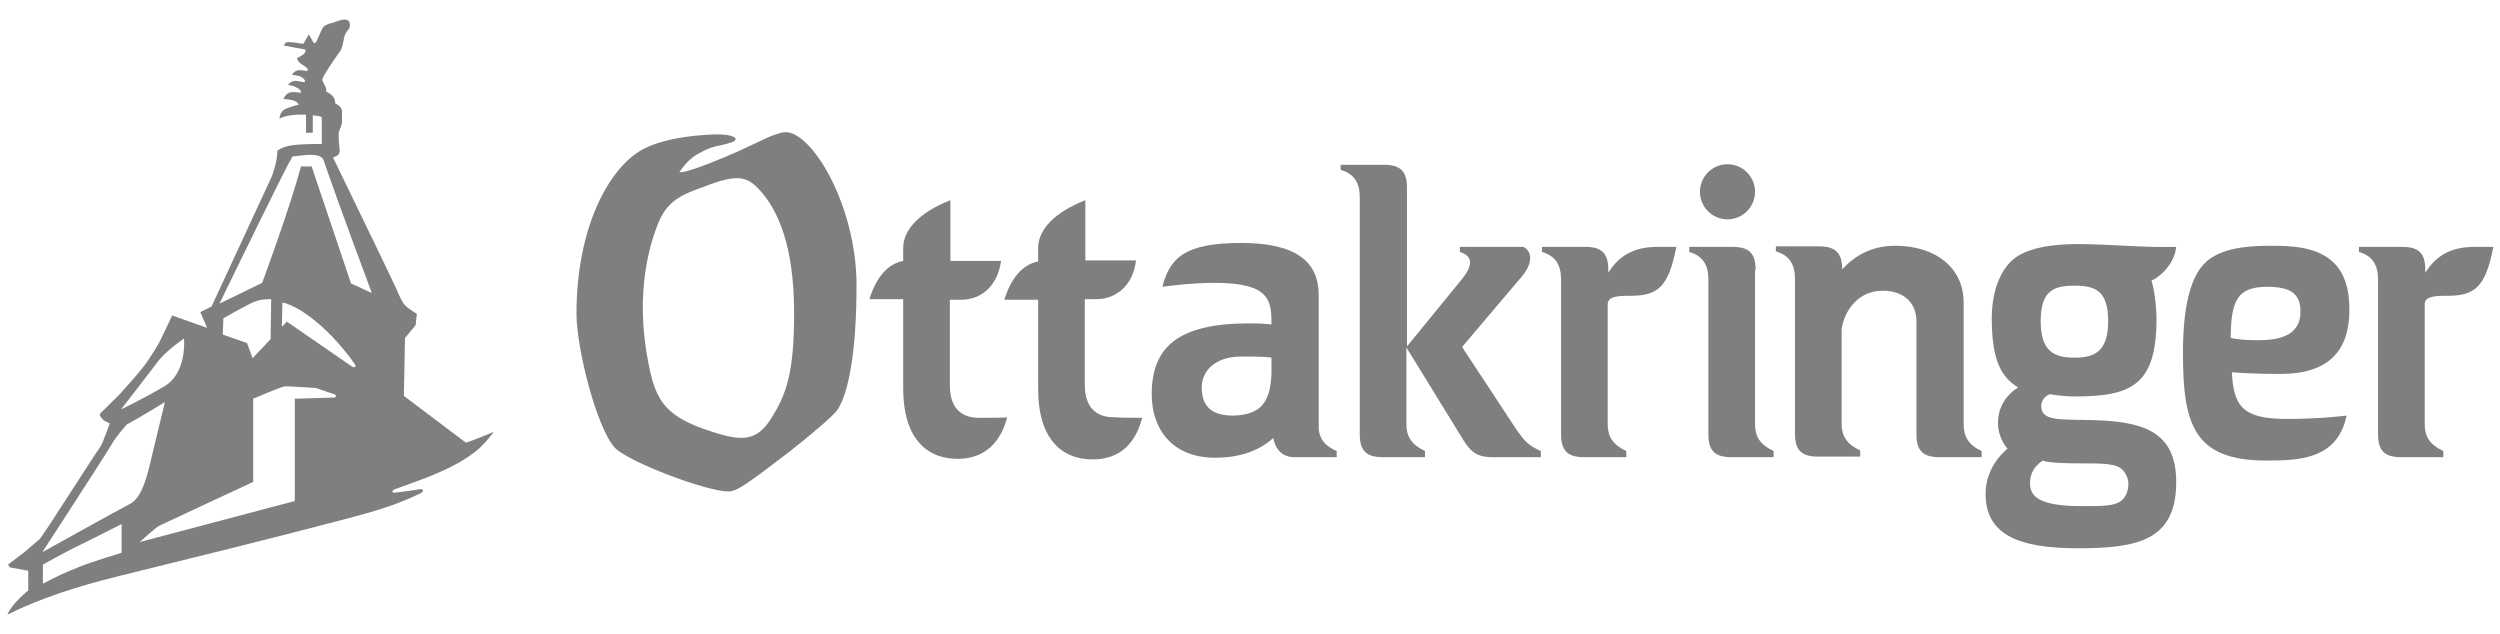 <svg width="201" height="51" viewBox="0 0 201 51" fill="none" xmlns="http://www.w3.org/2000/svg">
<g opacity="0.5" clip-path="url(#clip0_87_145)">
<path d="M91.829 33.592C91.196 36.079 89.614 36.938 87.851 36.938C85.229 36.938 83.466 35.129 83.466 31.287V24.099H80.753C81.251 22.426 82.2 21.25 83.466 21.024V19.939C83.466 18.448 84.822 17.046 87.263 16.097V20.934H91.332C91.106 23.014 89.659 24.053 88.167 24.053H87.218V30.925C87.218 33.095 88.484 33.547 89.569 33.547C89.93 33.592 91.829 33.592 91.829 33.592ZM78.719 33.592C77.634 33.592 76.368 33.14 76.368 30.97V24.099H77.317C78.809 24.099 80.211 23.059 80.482 20.979H76.413V16.097C73.972 17.046 72.616 18.448 72.616 19.939V20.979C71.35 21.205 70.401 22.381 69.903 24.053H72.616V31.241C72.616 35.084 74.379 36.892 77.001 36.892C78.764 36.892 80.346 35.988 80.979 33.547C80.934 33.592 79.081 33.592 78.719 33.592ZM172.978 22.561C173.52 22.335 174.786 21.386 174.967 19.849C174.967 19.849 173.565 19.894 171.847 19.804C170.175 19.713 168.095 19.623 167.146 19.623C165.021 19.623 163.484 19.894 162.399 20.482C160.907 21.296 160.138 23.33 160.138 25.59C160.138 28.981 160.907 30.337 162.263 31.151C162.263 31.151 160.636 32.01 160.636 33.999C160.636 35.265 161.404 36.079 161.404 36.079C161.404 36.079 159.641 37.39 159.641 39.695C159.641 42.905 162.128 44.081 167.055 44.081C171.893 44.081 174.967 43.448 174.967 38.746C174.967 34.587 172.164 33.864 168.095 33.773C165.428 33.728 164.117 33.818 164.117 32.643C164.117 32.1 164.569 31.739 164.84 31.694C164.84 31.694 165.744 31.874 166.829 31.874C171.35 31.874 173.384 30.97 173.384 25.636C173.339 23.556 172.978 22.561 172.978 22.561ZM121.893 34.496L117.553 27.896L122.345 22.245C123.43 20.934 123.023 20.12 122.48 19.849H117.372V20.256C118.547 20.618 118.321 21.477 117.553 22.426L113.122 27.851V15.102C113.122 13.791 112.625 13.249 111.269 13.249H107.788V13.655C108.873 13.972 109.325 14.695 109.325 15.871V34.903C109.325 36.214 109.822 36.757 111.178 36.757H114.569V36.26C113.484 35.762 113.077 35.084 113.077 34.135V27.941L117.417 34.994C118.14 36.214 118.592 36.757 119.994 36.757H123.882V36.26C122.842 35.807 122.571 35.446 121.893 34.496ZM141.151 21.703C141.151 20.392 140.654 19.849 139.298 19.849H135.817V20.256C136.902 20.572 137.354 21.296 137.354 22.471V34.903C137.354 36.214 137.851 36.757 139.207 36.757H142.598V36.26C141.513 35.762 141.106 35.084 141.106 34.135V21.703H141.151ZM157.878 34.135V24.325C157.878 21.522 155.618 19.759 152.363 19.759C150.374 19.759 149.017 20.663 148.113 21.657C148.113 20.392 147.616 19.804 146.26 19.804H142.779V20.211C143.864 20.527 144.316 21.25 144.316 22.426V34.858C144.316 36.169 144.813 36.712 146.169 36.712H149.56V36.214C148.475 35.717 148.068 35.039 148.068 34.09V26.495C148.204 25.274 149.198 23.375 151.368 23.375C153.131 23.375 154.081 24.415 154.081 25.817V34.903C154.081 36.214 154.578 36.757 155.934 36.757H159.325V36.26C158.285 35.807 157.878 35.084 157.878 34.135ZM133.24 19.849C131.296 19.849 130.12 20.618 129.307 21.929V21.703C129.307 20.392 128.809 19.849 127.453 19.849H123.972V20.256C125.057 20.572 125.509 21.296 125.509 22.471V34.903C125.509 36.214 126.006 36.757 127.363 36.757H130.753V36.26C129.668 35.762 129.261 35.084 129.261 34.135V24.415C129.307 23.827 130.075 23.782 131.07 23.782C133.24 23.782 134.144 23.149 134.777 19.849H133.24ZM198.927 19.849C196.983 19.849 195.808 20.618 194.994 21.929V21.703C194.994 20.392 194.497 19.849 193.14 19.849H189.659V20.256C190.744 20.572 191.196 21.296 191.196 22.471V34.903C191.196 36.214 191.694 36.757 193.05 36.757H196.44V36.26C195.355 35.762 194.949 35.084 194.949 34.135V24.415C194.994 23.827 195.762 23.782 196.757 23.782C198.927 23.782 199.831 23.149 200.464 19.849H198.927ZM107.471 36.26V36.757H104.081C103.041 36.757 102.544 36.079 102.363 35.22C101.323 36.169 99.786 36.802 97.706 36.802C94.27 36.802 92.598 34.542 92.598 31.694C92.598 27.896 94.723 25.997 100.464 25.997C101.278 25.997 101.956 26.043 102.227 26.088C102.227 24.189 102.137 22.742 97.661 22.742C95.582 22.742 93.457 23.059 93.457 23.059C94.044 20.708 95.31 19.533 99.786 19.533C104.261 19.533 106.025 21.07 106.025 23.737V34.18C105.979 35.084 106.386 35.807 107.471 36.26ZM102.227 30.021V28.755C102.001 28.71 101.413 28.665 99.831 28.665C97.661 28.665 96.621 29.84 96.621 31.151C96.621 32.462 97.209 33.457 99.243 33.411C101.233 33.321 102.137 32.507 102.227 30.021ZM138.891 13.203C137.67 13.203 136.676 14.198 136.676 15.419C136.676 16.639 137.67 17.634 138.891 17.634C140.111 17.634 141.106 16.639 141.106 15.419C141.106 14.198 140.111 13.203 138.891 13.203ZM164.072 25.817C164.072 23.375 165.111 22.968 166.784 22.968C168.412 22.968 169.497 23.33 169.497 25.817C169.497 28.258 168.412 28.755 166.784 28.755C165.157 28.755 164.072 28.258 164.072 25.817ZM167.236 37.254C169.135 37.254 170.22 37.254 170.717 37.842C170.898 38.068 171.124 38.429 171.124 38.927C171.124 39.469 170.898 39.921 170.672 40.147C170.129 40.735 168.954 40.69 167.236 40.69C163.529 40.69 163.213 39.65 163.213 38.836C163.213 37.571 164.252 37.028 164.252 37.028C164.252 37.028 164.433 37.254 167.236 37.254ZM183.827 33.683C186.676 33.683 188.665 33.411 188.665 33.411C187.941 36.983 184.732 37.028 182.2 37.028C176.323 37.028 175.509 34.044 175.509 28.348C175.509 24.732 176.097 22.155 177.408 21.024C178.448 20.12 180.075 19.759 182.471 19.759C183.963 19.759 186.178 19.759 187.58 21.07C188.393 21.838 188.891 23.014 188.891 24.912C188.891 28.258 187.173 30.066 183.33 30.066C181.477 30.066 180.03 29.976 179.442 29.93C179.578 32.643 180.301 33.683 183.827 33.683ZM179.352 27.173C179.759 27.263 180.482 27.354 181.431 27.354C182.923 27.354 184.958 27.173 184.958 25.048C184.958 23.601 184.144 23.059 182.29 23.059C179.94 23.059 179.352 24.099 179.352 27.173ZM57.742 10.807C56.838 10.807 53.629 10.943 51.639 12.028C49.017 13.475 46.35 18.176 46.35 25.229C46.35 28.032 47.977 34.406 49.424 35.988C50.464 37.118 56.793 39.514 58.556 39.514C59.279 39.514 60.229 38.791 63.484 36.305C65.337 34.858 67.055 33.366 67.327 32.959C68.231 31.603 68.864 28.258 68.864 22.923C68.864 16.594 65.337 10.627 63.167 10.627C62.399 10.627 60.862 11.486 59.46 12.118C57.652 12.932 55.844 13.61 55.256 13.746C54.804 13.882 54.623 13.836 54.623 13.836C55.03 13.249 55.527 12.661 56.251 12.299C56.883 11.938 57.29 11.802 58.014 11.666C58.737 11.486 59.144 11.395 59.144 11.169C59.099 10.943 58.466 10.807 57.742 10.807ZM60.997 15.193C62.67 16.956 63.846 20.03 63.846 25.138C63.846 30.066 63.213 31.739 61.947 33.728C60.681 35.672 59.37 35.446 56.612 34.496C53.267 33.321 52.634 31.919 52.092 28.981C51.233 24.505 51.82 20.527 52.996 17.77C53.764 16.006 55.075 15.554 56.612 15.012C59.325 13.927 60.093 14.243 60.997 15.193ZM23.023 8.728C23.61 8.502 24.017 8.411 24.017 8.411C24.017 8.411 23.927 8.14 23.475 8.05C23.023 7.959 22.797 7.959 22.797 7.959C22.797 7.959 22.932 7.507 23.384 7.417C23.837 7.372 24.198 7.462 24.198 7.462C24.198 7.462 24.243 7.236 23.882 7.055C23.565 6.874 23.158 6.829 23.158 6.829C23.158 6.829 23.43 6.422 23.882 6.513C24.334 6.603 24.515 6.603 24.515 6.603C24.515 6.603 24.605 6.377 24.153 6.151C23.927 6.061 23.475 6.015 23.475 6.015C23.475 6.015 23.701 5.563 24.243 5.654C24.786 5.744 24.741 5.654 24.741 5.654C24.741 5.654 24.876 5.563 24.379 5.247C23.882 4.976 23.882 4.659 23.882 4.659C23.882 4.659 24.379 4.433 24.469 4.297C24.56 4.207 24.56 4.117 24.56 3.981C24.017 3.891 23.339 3.755 22.842 3.665C22.842 3.439 23.113 3.348 23.294 3.393C23.656 3.393 24.017 3.484 24.379 3.529C24.56 3.258 24.831 2.76 24.831 2.76L25.238 3.484L25.419 3.393C25.419 3.393 25.871 2.354 25.961 2.218C26.097 1.992 26.594 1.856 26.82 1.811C27.589 1.495 28.086 1.449 28.131 1.947C28.177 2.308 27.905 2.444 27.77 2.715C27.589 3.122 27.634 3.529 27.408 4.026C27.046 4.524 26.639 5.111 26.278 5.699C26.052 6.061 25.916 6.287 25.916 6.422C25.961 6.694 26.278 6.965 26.233 7.372C26.594 7.552 26.956 7.778 26.956 8.321C27.363 8.502 27.498 8.773 27.498 8.954V9.813C27.498 10.129 27.182 10.627 27.227 10.717C27.227 11.079 27.227 11.35 27.272 11.621C27.272 11.757 27.317 12.073 27.317 12.164C27.272 12.525 27.001 12.57 26.775 12.661C28.312 15.871 30.211 19.713 31.748 22.968C31.974 23.42 32.155 23.963 32.426 24.37C32.652 24.732 33.511 25.229 33.511 25.229L33.421 26.133L32.562 27.173L32.471 31.829L37.444 35.581C37.535 35.627 39.705 34.722 39.705 34.722C38.8 35.898 38.303 36.35 36.947 37.164C35.229 38.158 32.968 38.882 31.748 39.334C31.431 39.469 31.522 39.65 31.793 39.605C32.562 39.514 33.24 39.424 33.737 39.334C34.053 39.288 34.099 39.514 33.828 39.65C31.974 40.554 30.346 41.052 27.95 41.684C21.802 43.312 15.473 44.849 9.28 46.386C6.205 47.155 3.222 48.104 0.6 49.415C0.916 48.556 2.272 47.471 2.272 47.471V45.889L0.78 45.618L0.645 45.392L1.956 44.397L3.222 43.312C3.222 43.312 3.719 42.589 3.99 42.182C5.211 40.283 6.431 38.429 7.652 36.531C7.923 36.124 8.195 35.807 8.33 35.355C8.511 34.903 8.827 34.044 8.827 34.044L8.375 33.818C8.285 33.773 8.014 33.457 8.014 33.321C8.059 33.185 9.37 32.01 9.912 31.377C10.771 30.428 10.952 30.202 11.54 29.478C12.263 28.529 12.851 27.444 12.851 27.444L13.845 25.364L16.648 26.359L16.106 25.093L17.01 24.641L21.847 14.198C21.847 14.198 22.299 13.068 22.299 12.118C22.977 11.621 23.882 11.621 25.102 11.576H25.871V9.406C25.645 9.316 25.148 9.27 25.148 9.27V10.672H24.605V9.225C23.837 9.18 22.932 9.27 22.48 9.542C22.48 9.587 22.435 8.954 23.023 8.728ZM21.079 22.742C21.079 22.742 23.294 16.775 24.198 13.384H25.057L28.222 22.788L29.894 23.556C29.894 23.556 27.137 16.187 26.006 12.842C25.69 12.164 24.017 12.57 23.52 12.57L23.384 12.842C23.249 12.887 18.592 22.471 17.643 24.415L21.079 22.742ZM25.419 25.862C23.746 24.46 22.706 24.325 22.706 24.325L22.661 26.269L23.068 25.862C23.068 25.862 28.041 29.297 28.312 29.478C28.493 29.614 28.674 29.433 28.538 29.297C27.905 28.348 26.549 26.766 25.419 25.862ZM19.858 24.551C19.225 24.867 17.959 25.59 17.959 25.59L17.914 26.901L19.858 27.58L20.31 28.8L21.757 27.263L21.802 24.053C20.943 24.053 20.491 24.189 19.858 24.551ZM12.806 42.272C12.444 42.453 11.314 43.538 11.269 43.538L11.223 43.583L23.701 40.283V32.055C23.701 32.055 26.549 31.965 26.82 31.965C27.091 31.965 27.046 31.739 26.865 31.694C26.549 31.603 25.419 31.196 25.419 31.196C25.419 31.196 23.339 31.061 22.887 31.061C22.706 31.061 20.355 32.055 20.355 32.055V38.746C20.355 38.746 13.167 42.091 12.806 42.272ZM10.545 40.464C11.495 39.876 11.902 38.023 12.309 36.26L13.258 32.326C13.258 32.326 11.359 33.502 10.184 34.135C10.184 34.135 9.28 35.175 9.008 35.672C8.692 36.26 3.402 44.397 3.402 44.397C3.402 44.397 9.325 41.097 10.545 40.464ZM5.889 44.081C5.166 44.442 3.448 45.392 3.448 45.392V46.929C4.397 46.431 5.211 46.024 6.386 45.572C7.381 45.166 9.777 44.442 9.777 44.442V42.136C9.777 42.136 6.657 43.719 5.889 44.081ZM13.213 31.061C15.066 29.976 14.795 27.218 14.795 27.218C14.795 27.218 13.303 28.212 12.625 29.162C11.947 30.066 9.732 32.914 9.732 32.914C9.732 32.914 11.359 32.146 13.213 31.061Z" fill="black"/>
</g>
<defs>
<clipPath id="clip0_87_145">
<rect width="199.91" height="50" fill="white" transform="translate(0.6 0.5)"/>
</clipPath>
</defs>
</svg>
